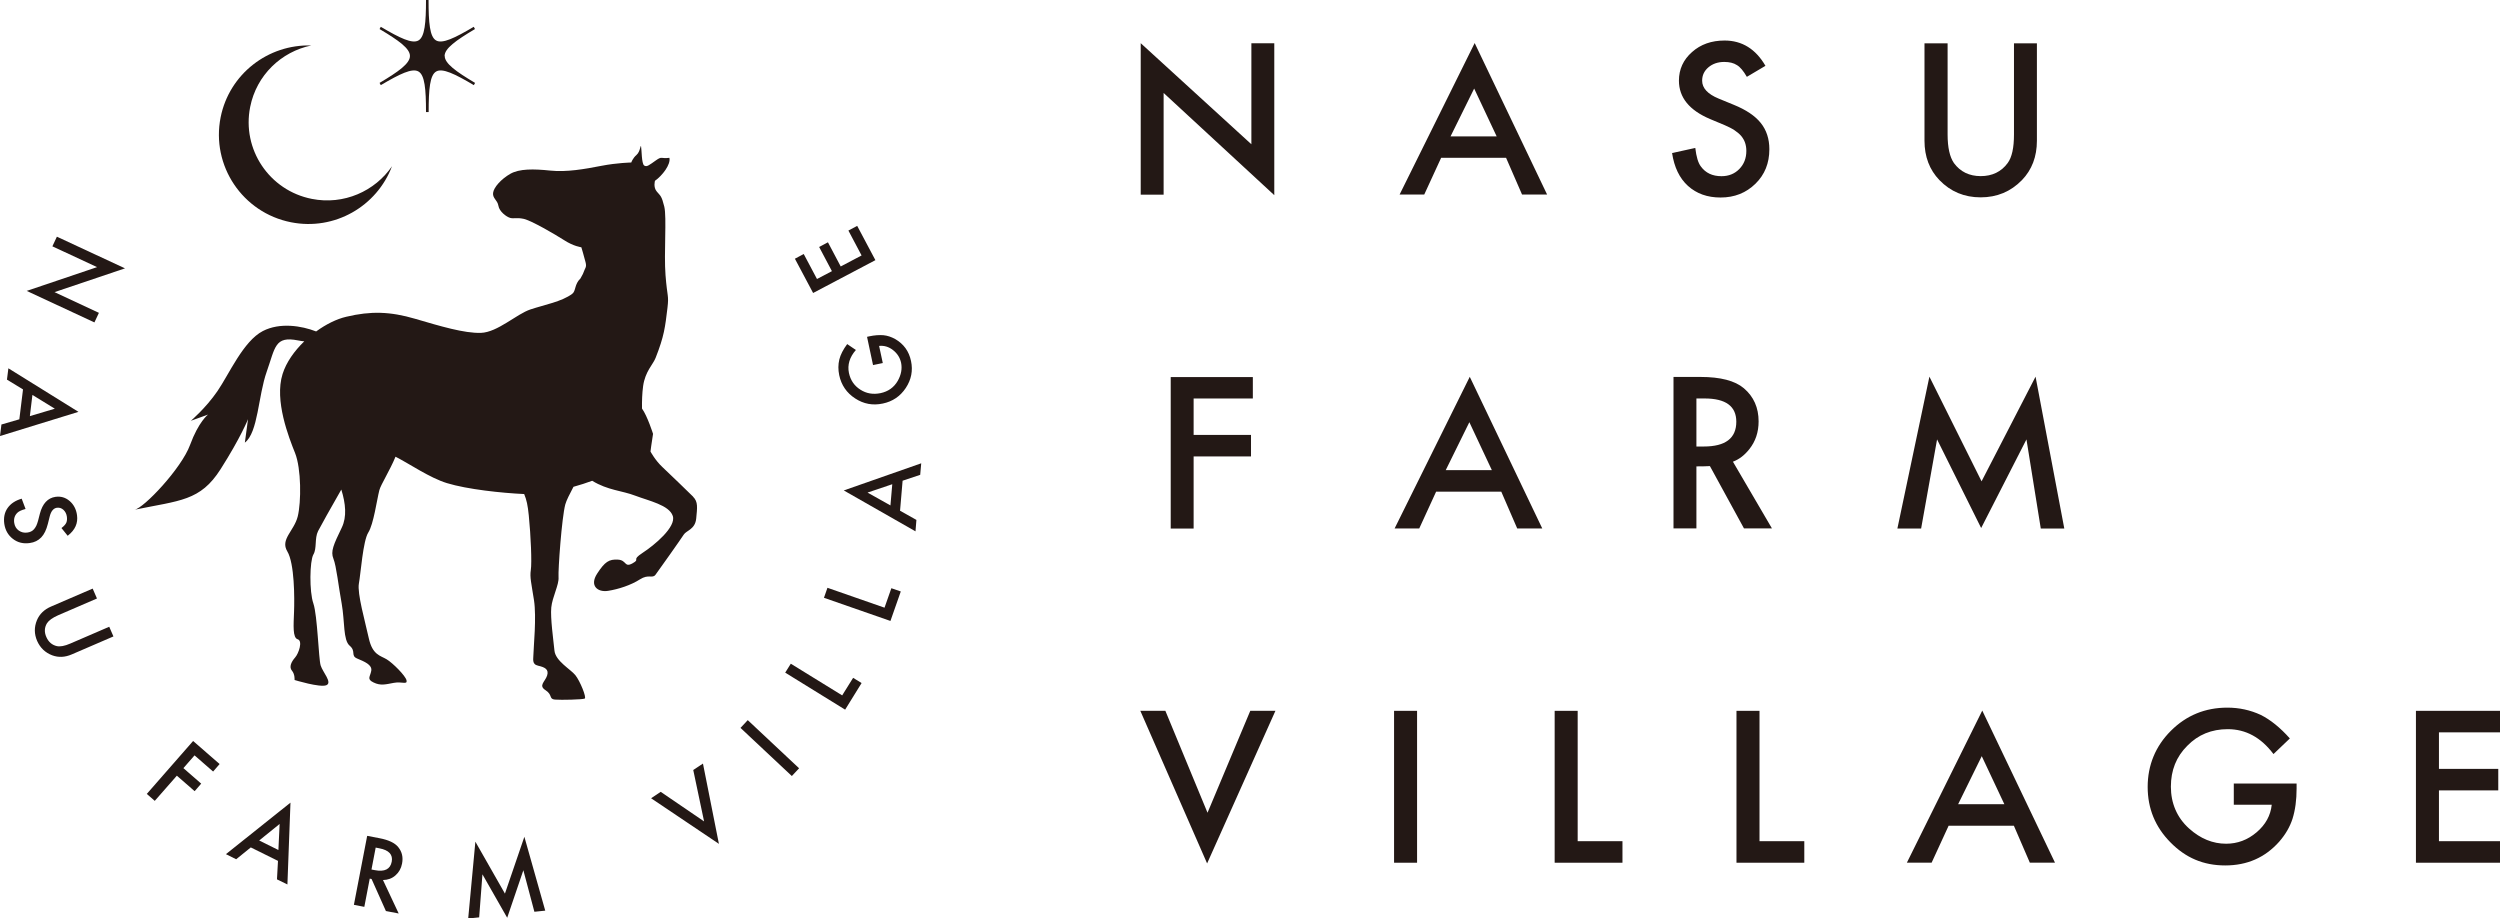 <svg width="147" height="54" viewBox="0 0 147 54" fill="none" xmlns="http://www.w3.org/2000/svg">
<g clip-path="url(#clip0_2787_13571)">
<path d="M67.074 11.446V2.539L73.581 8.483V2.545H74.928V11.476L68.421 5.466V11.446H67.074Z" fill="#231815"/>
<path d="M88.557 9.279H84.739L83.746 11.438H82.297L86.711 2.531L90.969 11.438H89.496L88.557 9.279ZM88.004 8.019L86.681 5.206L85.292 8.019H88.004Z" fill="#231815"/>
<path d="M103.809 3.87L102.715 4.518C102.51 4.164 102.318 3.936 102.131 3.828C101.939 3.702 101.692 3.642 101.385 3.642C101.013 3.642 100.7 3.75 100.453 3.96C100.207 4.17 100.086 4.428 100.086 4.746C100.086 5.178 100.411 5.532 101.055 5.796L101.945 6.162C102.666 6.455 103.196 6.809 103.532 7.229C103.869 7.649 104.038 8.165 104.038 8.777C104.038 9.592 103.767 10.27 103.22 10.804C102.666 11.344 101.987 11.614 101.169 11.614C100.393 11.614 99.756 11.386 99.251 10.93C98.751 10.474 98.445 9.832 98.318 8.999L99.683 8.699C99.744 9.221 99.852 9.58 100.008 9.784C100.285 10.168 100.688 10.36 101.223 10.36C101.644 10.36 101.993 10.222 102.27 9.94C102.546 9.658 102.685 9.305 102.685 8.873C102.685 8.699 102.66 8.543 102.612 8.399C102.564 8.255 102.486 8.123 102.39 8.003C102.288 7.883 102.155 7.769 101.993 7.661C101.831 7.553 101.638 7.457 101.416 7.361L100.556 7.001C99.335 6.485 98.721 5.736 98.721 4.74C98.721 4.074 98.98 3.51 99.491 3.061C100.002 2.605 100.64 2.383 101.404 2.383C102.432 2.383 103.238 2.881 103.815 3.882L103.809 3.87Z" fill="#231815"/>
<path d="M114.519 2.547V7.909C114.519 8.671 114.646 9.235 114.892 9.589C115.265 10.098 115.794 10.356 116.468 10.356C117.141 10.356 117.677 10.098 118.05 9.589C118.302 9.247 118.422 8.689 118.422 7.909V2.547H119.77V8.275C119.77 9.211 119.475 9.984 118.891 10.59C118.23 11.268 117.424 11.604 116.462 11.604C115.5 11.604 114.694 11.268 114.038 10.59C113.455 9.984 113.16 9.211 113.16 8.275V2.547H114.507H114.519Z" fill="#231815"/>
<path d="M118.41 48.553H114.579L113.58 50.724H112.125L116.557 41.781L120.833 50.724H119.354L118.416 48.553H118.41ZM117.856 47.287L116.527 44.462L115.138 47.287H117.856Z" fill="#231815"/>
<path d="M68.524 41.797L71.002 47.789L73.516 41.797H74.995L70.978 50.77L67.051 41.797H68.53H68.524Z" fill="#231815"/>
<path d="M83.324 41.797V50.728H81.971V41.797H83.324Z" fill="#231815"/>
<path d="M92.767 41.797V49.462H95.401V50.728H91.414V41.797H92.767Z" fill="#231815"/>
<path d="M103.459 41.797V49.462H106.093V50.728H102.105V41.797H103.459Z" fill="#231815"/>
<path d="M131.341 46.072H135.04V46.366C135.04 47.038 134.961 47.631 134.799 48.147C134.643 48.627 134.384 49.071 134.017 49.491C133.187 50.426 132.129 50.888 130.842 50.888C129.555 50.888 128.514 50.438 127.624 49.533C126.728 48.627 126.283 47.541 126.283 46.27C126.283 44.998 126.74 43.877 127.648 42.971C128.556 42.065 129.663 41.609 130.968 41.609C131.666 41.609 132.321 41.753 132.929 42.035C133.506 42.323 134.077 42.785 134.643 43.421L133.68 44.339C132.947 43.361 132.051 42.875 130.992 42.875C130.042 42.875 129.248 43.199 128.611 43.853C127.967 44.494 127.648 45.292 127.648 46.258C127.648 47.224 128.003 48.075 128.719 48.717C129.386 49.317 130.114 49.611 130.896 49.611C131.563 49.611 132.159 49.389 132.688 48.939C133.217 48.489 133.512 47.949 133.578 47.319H131.347V46.054L131.341 46.072Z" fill="#231815"/>
<path d="M147 43.062H143.41V45.21H146.898V46.475H143.41V49.462H147V50.728H142.057V41.797H147V43.062Z" fill="#231815"/>
<path d="M88.269 28.91H84.444L83.451 31.075H82.002L86.422 22.156L90.686 31.075H89.213L88.275 28.91H88.269ZM87.721 27.644L86.398 24.825L85.009 27.644H87.721Z" fill="#231815"/>
<path d="M73.667 23.431H70.185V25.573H73.559V26.838H70.185V31.079H68.838V22.172H73.667V23.438V23.431Z" fill="#231815"/>
<path d="M111.566 31.079L113.449 22.148L116.516 28.302L119.691 22.148L121.381 31.079H119.998L119.156 25.837L116.492 31.049L113.9 25.837L112.962 31.079H111.566Z" fill="#231815"/>
<path d="M104.194 31.077L101.896 27.148C102.287 26.998 102.588 26.753 102.865 26.405C103.226 25.949 103.406 25.409 103.406 24.779C103.406 23.97 103.117 23.322 102.54 22.83C102.017 22.386 101.163 22.164 99.984 22.164H98.402V31.071H99.749V27.424C99.749 27.424 100.405 27.412 100.026 27.424C99.948 27.424 100.207 27.424 100.543 27.406L102.546 31.071H104.194V31.077ZM99.749 26.255V23.43H100.231C101.475 23.43 102.095 23.886 102.095 24.797C102.095 25.769 101.457 26.255 100.182 26.255H99.755H99.749Z" fill="#231815"/>
<path d="M40.763 29.212C40.456 28.906 39.379 27.868 38.952 27.466C38.525 27.07 38.249 26.549 38.249 26.549C38.249 26.549 38.309 26.057 38.399 25.511C38.399 25.511 38.068 24.467 37.75 24.023C37.744 23.597 37.756 23.13 37.816 22.698C37.936 21.84 38.399 21.432 38.55 21.042C39.055 19.759 39.109 19.249 39.247 18.103C39.337 17.341 39.235 17.497 39.133 16.184C39.031 14.87 39.211 12.795 39.061 12.153C38.904 11.511 38.838 11.524 38.622 11.266C38.399 11.008 38.513 10.63 38.513 10.63C38.94 10.33 39.452 9.67 39.361 9.28C38.844 9.346 38.94 9.166 38.568 9.43C38.189 9.694 38.032 9.844 37.876 9.73C37.72 9.616 37.732 8.782 37.696 8.62C37.659 8.458 37.659 8.908 37.431 9.106C37.202 9.304 37.118 9.556 37.118 9.556C37.118 9.556 36.3 9.568 35.344 9.754C34.388 9.94 33.317 10.132 32.349 10.03C31.375 9.928 30.539 9.916 30.004 10.222C29.468 10.528 29.029 11.02 28.993 11.344C28.957 11.667 29.252 11.763 29.306 12.099C29.36 12.435 29.769 12.747 29.998 12.813C30.232 12.873 30.346 12.777 30.785 12.867C31.224 12.957 32.626 13.773 33.179 14.127C33.732 14.486 34.183 14.54 34.183 14.54C34.183 14.54 34.352 15.098 34.43 15.416C34.508 15.734 34.412 15.716 34.273 16.112L34.129 16.376C33.768 16.718 33.871 17.108 33.648 17.276C33.035 17.737 32.024 17.917 31.194 18.193C30.364 18.469 29.264 19.537 28.278 19.573C27.297 19.603 25.884 19.177 24.411 18.745C22.937 18.313 21.8 18.283 20.363 18.625C19.792 18.757 19.166 19.069 18.589 19.489C17.729 19.153 16.454 18.949 15.456 19.465C14.307 20.059 13.477 21.99 12.786 22.998C12.094 24.005 11.222 24.743 11.222 24.743L12.232 24.377C12.232 24.377 11.679 24.791 11.174 26.165C10.669 27.544 8.455 29.883 7.908 29.973C10.578 29.422 11.775 29.47 12.972 27.586C14.169 25.703 14.584 24.647 14.584 24.647L14.397 26.027C15.179 25.433 15.179 23.274 15.684 21.852C16.189 20.43 16.147 19.741 17.525 20.017C17.663 20.047 17.783 20.059 17.891 20.071C17.308 20.634 16.833 21.3 16.616 21.99C16.123 23.549 16.983 25.721 17.35 26.638C17.717 27.556 17.717 29.517 17.506 30.369C17.29 31.227 16.466 31.713 16.893 32.42C17.32 33.128 17.32 35.174 17.29 35.971C17.26 36.769 17.2 37.501 17.506 37.591C17.813 37.681 17.567 38.419 17.35 38.664C17.134 38.91 16.983 39.216 17.164 39.432C17.35 39.648 17.32 39.984 17.32 39.984C17.32 39.984 18.824 40.446 19.191 40.29C19.557 40.134 18.974 39.522 18.854 39.126C18.733 38.73 18.667 36.187 18.427 35.486C18.18 34.784 18.21 32.978 18.427 32.606C18.643 32.241 18.487 31.659 18.703 31.227C18.818 30.993 19.473 29.829 20.069 28.786C20.327 29.613 20.399 30.393 20.099 31.017C19.605 32.043 19.431 32.42 19.605 32.852C19.78 33.284 19.9 34.448 20.093 35.504C20.279 36.559 20.171 37.639 20.562 37.969C20.953 38.298 20.598 38.556 21.007 38.724C21.416 38.898 21.891 39.084 21.831 39.438C21.77 39.792 21.548 39.93 21.963 40.128C22.378 40.332 22.673 40.242 23.154 40.152C23.635 40.062 23.959 40.278 23.905 40.008C23.851 39.738 23.087 38.976 22.733 38.766C22.378 38.55 21.903 38.52 21.686 37.531C21.47 36.547 20.995 34.892 21.103 34.31C21.211 33.728 21.343 31.803 21.656 31.311C21.969 30.819 22.161 29.38 22.306 28.822C22.39 28.498 22.937 27.64 23.256 26.854C24.092 27.28 25.265 28.096 26.281 28.408C27.478 28.774 29.504 28.99 30.822 29.05C30.966 29.398 31.032 29.709 31.092 30.303C31.212 31.497 31.279 33.086 31.212 33.518C31.146 33.95 31.242 34.286 31.399 35.294C31.555 36.301 31.369 38.077 31.369 38.413C31.369 38.748 31.248 39.054 31.645 39.144C32.042 39.234 32.289 39.36 32.169 39.726C32.048 40.092 31.645 40.308 32.078 40.584C32.505 40.86 32.265 41.106 32.632 41.136C32.999 41.166 34.255 41.136 34.382 41.076C34.502 41.016 34.105 40.038 33.828 39.696C33.552 39.354 32.662 38.868 32.602 38.257C32.541 37.645 32.355 36.331 32.415 35.719C32.475 35.108 32.878 34.376 32.842 33.944C32.812 33.518 33.029 30.453 33.239 29.661C33.305 29.422 33.498 29.044 33.72 28.624C34.111 28.516 34.478 28.396 34.821 28.27C35.741 28.834 36.577 28.846 37.353 29.146C38.153 29.451 39.349 29.697 39.56 30.339C39.77 30.981 38.483 32.055 37.78 32.511C37.076 32.972 37.69 32.846 37.196 33.122C36.703 33.398 36.86 32.936 36.336 32.906C35.813 32.876 35.567 33.026 35.109 33.734C34.652 34.442 35.14 34.838 35.753 34.742C36.366 34.646 37.1 34.406 37.623 34.07C38.147 33.734 38.357 34.04 38.544 33.794C38.73 33.548 40.047 31.683 40.203 31.437C40.354 31.191 40.877 31.131 40.937 30.489C40.997 29.847 41.057 29.512 40.751 29.206L40.763 29.212Z" fill="#231815"/>
<path d="M23.058 9.764C22.048 11.245 20.213 12.067 18.337 11.695C15.835 11.204 14.211 8.78 14.711 6.285C15.084 4.414 16.539 3.04 18.301 2.674C15.775 2.596 13.484 4.342 12.973 6.897C12.407 9.74 14.26 12.505 17.11 13.069C19.672 13.579 22.162 12.133 23.052 9.77L23.058 9.764Z" fill="#231815"/>
<path d="M26.143 3.291C26.143 2.853 26.799 2.379 27.929 1.708L27.893 1.642L27.857 1.576C26.733 2.241 26.011 2.589 25.644 2.379C25.271 2.169 25.199 1.348 25.199 -0.008H25.049C25.049 1.342 24.977 2.169 24.604 2.379C24.237 2.589 23.515 2.241 22.39 1.576L22.354 1.642L22.318 1.708C23.449 2.379 24.105 2.853 24.105 3.291C24.105 3.729 23.449 4.203 22.318 4.875L22.354 4.941L22.39 5.007C23.515 4.341 24.237 3.993 24.604 4.203C24.977 4.413 25.049 5.24 25.049 6.59H25.127H25.205C25.205 5.24 25.277 4.413 25.65 4.203C26.017 3.993 26.739 4.341 27.863 5.007L27.899 4.941L27.935 4.875C26.805 4.203 26.149 3.729 26.149 3.291H26.143Z" fill="#231815"/>
<path d="M3.338 13.914L7.35 15.779L3.206 17.177L5.816 18.395L5.552 18.958L1.57 17.105L5.708 15.707L3.08 14.484L3.344 13.92L3.338 13.914Z" fill="#231815"/>
<path d="M1.137 24.655L1.353 22.898L0.409 22.322L0.493 21.656L4.613 24.217L0 25.639L0.084 24.961L1.137 24.655ZM1.75 24.469L3.224 24.032L1.906 23.222L1.756 24.469H1.75Z" fill="#231815"/>
<path d="M3.981 31.505L3.614 31.049C3.764 30.936 3.855 30.828 3.897 30.738C3.939 30.642 3.951 30.522 3.933 30.384C3.909 30.21 3.837 30.078 3.728 29.976C3.614 29.874 3.488 29.838 3.343 29.856C3.145 29.886 3.001 30.054 2.922 30.372L2.814 30.804C2.724 31.157 2.598 31.421 2.423 31.601C2.249 31.781 2.026 31.895 1.744 31.931C1.365 31.985 1.034 31.901 0.757 31.685C0.475 31.469 0.306 31.169 0.252 30.798C0.204 30.444 0.264 30.132 0.445 29.874C0.625 29.616 0.902 29.43 1.275 29.322L1.503 29.928C1.269 29.988 1.106 30.066 1.022 30.15C0.866 30.3 0.8 30.498 0.836 30.744C0.866 30.936 0.95 31.085 1.1 31.194C1.251 31.301 1.419 31.343 1.617 31.313C1.696 31.301 1.768 31.283 1.834 31.247C1.9 31.211 1.954 31.175 2.002 31.116C2.05 31.061 2.093 30.995 2.135 30.912C2.171 30.828 2.207 30.738 2.237 30.624L2.345 30.204C2.501 29.61 2.808 29.28 3.265 29.214C3.572 29.172 3.849 29.25 4.089 29.454C4.33 29.658 4.48 29.94 4.528 30.288C4.594 30.762 4.42 31.157 3.993 31.493L3.981 31.505Z" fill="#231815"/>
<path d="M5.702 35.191L3.41 36.181C3.086 36.325 2.869 36.481 2.761 36.649C2.61 36.901 2.598 37.17 2.725 37.458C2.851 37.746 3.056 37.926 3.344 37.992C3.537 38.034 3.801 37.986 4.132 37.842L6.423 36.853L6.67 37.422L4.222 38.478C3.819 38.652 3.44 38.67 3.068 38.532C2.659 38.376 2.364 38.094 2.183 37.686C2.009 37.279 2.003 36.877 2.171 36.469C2.322 36.109 2.598 35.839 3.001 35.665L5.449 34.609L5.696 35.179L5.702 35.191Z" fill="#231815"/>
<path d="M12.528 45.364L11.439 44.416L10.784 45.166L11.83 46.078L11.445 46.521L10.399 45.61L9.1 47.091L8.631 46.683L11.355 43.57L12.913 44.926L12.528 45.37V45.364Z" fill="#231815"/>
<path d="M16.334 50.614L14.747 49.828L13.887 50.524L13.285 50.224L17.08 47.195L16.9 52.006L16.286 51.706L16.346 50.614H16.334ZM16.37 49.978L16.442 48.449L15.24 49.421L16.364 49.978H16.37Z" fill="#231815"/>
<path d="M22.517 51.74L23.443 53.713L22.691 53.569L21.849 51.686L21.741 51.662L21.422 53.323L20.809 53.203L21.59 49.148L22.312 49.286C22.847 49.388 23.22 49.562 23.419 49.814C23.641 50.09 23.713 50.408 23.641 50.78C23.587 51.068 23.455 51.296 23.25 51.476C23.046 51.656 22.799 51.74 22.523 51.746L22.517 51.74ZM21.843 51.128L22.035 51.164C22.619 51.278 22.95 51.11 23.034 50.666C23.112 50.252 22.871 49.988 22.306 49.88L22.09 49.838L21.843 51.128Z" fill="#231815"/>
<path d="M27.531 53.995L27.952 49.491L29.69 52.544L30.833 49.203L32.06 53.546L31.422 53.612L30.773 51.17L29.823 53.965L28.367 51.41L28.175 53.941L27.531 54.008V53.995Z" fill="#231815"/>
<path d="M38.85 46.56L41.4 48.299L40.763 45.276L41.334 44.898L42.272 49.619L38.285 46.938L38.85 46.56Z" fill="#231815"/>
<path d="M43.968 42.344L46.987 45.175L46.56 45.631L43.541 42.8L43.968 42.344Z" fill="#231815"/>
<path d="M46.495 39.023L49.52 40.889L50.163 39.857L50.662 40.163L49.694 41.728L46.17 39.551L46.501 39.023H46.495Z" fill="#231815"/>
<path d="M48.654 34.562L52.01 35.732L52.412 34.587L52.966 34.778L52.358 36.512L48.449 35.15L48.654 34.562Z" fill="#231815"/>
<path d="M53.073 28.268L52.923 30.031L53.885 30.571L53.831 31.243L49.615 28.838L54.168 27.242L54.108 27.92L53.067 28.268H53.073ZM52.466 28.472L51.011 28.964L52.358 29.719L52.466 28.466V28.472Z" fill="#231815"/>
<path d="M51.336 21.473L50.982 19.806L51.114 19.776C51.421 19.71 51.697 19.692 51.944 19.71C52.178 19.734 52.401 19.806 52.629 19.932C53.135 20.22 53.447 20.651 53.568 21.227C53.688 21.791 53.586 22.319 53.261 22.811C52.936 23.302 52.485 23.608 51.908 23.728C51.318 23.854 50.777 23.752 50.284 23.428C49.785 23.105 49.472 22.649 49.346 22.061C49.28 21.743 49.28 21.437 49.352 21.137C49.424 20.849 49.58 20.549 49.815 20.232L50.326 20.579C49.953 21.005 49.821 21.455 49.917 21.929C50.007 22.355 50.23 22.685 50.591 22.913C50.946 23.141 51.336 23.206 51.775 23.117C52.227 23.021 52.563 22.781 52.786 22.397C52.99 22.037 53.056 21.683 52.984 21.329C52.918 21.029 52.762 20.783 52.509 20.585C52.257 20.387 51.98 20.309 51.691 20.34L51.908 21.347L51.33 21.467L51.336 21.473Z" fill="#231815"/>
<path d="M47.263 14.943L48.039 16.406L48.917 15.944L48.166 14.523L48.683 14.247L49.434 15.668L50.661 15.021L49.886 13.557L50.403 13.281L51.473 15.297L47.811 17.228L46.74 15.213L47.257 14.937L47.263 14.943Z" fill="#231815"/>
</g>
<defs>
<clipPath id="clip0_2787_13571">
<rect width="147" height="54" fill="white"/>
</clipPath>
</defs>
</svg>
